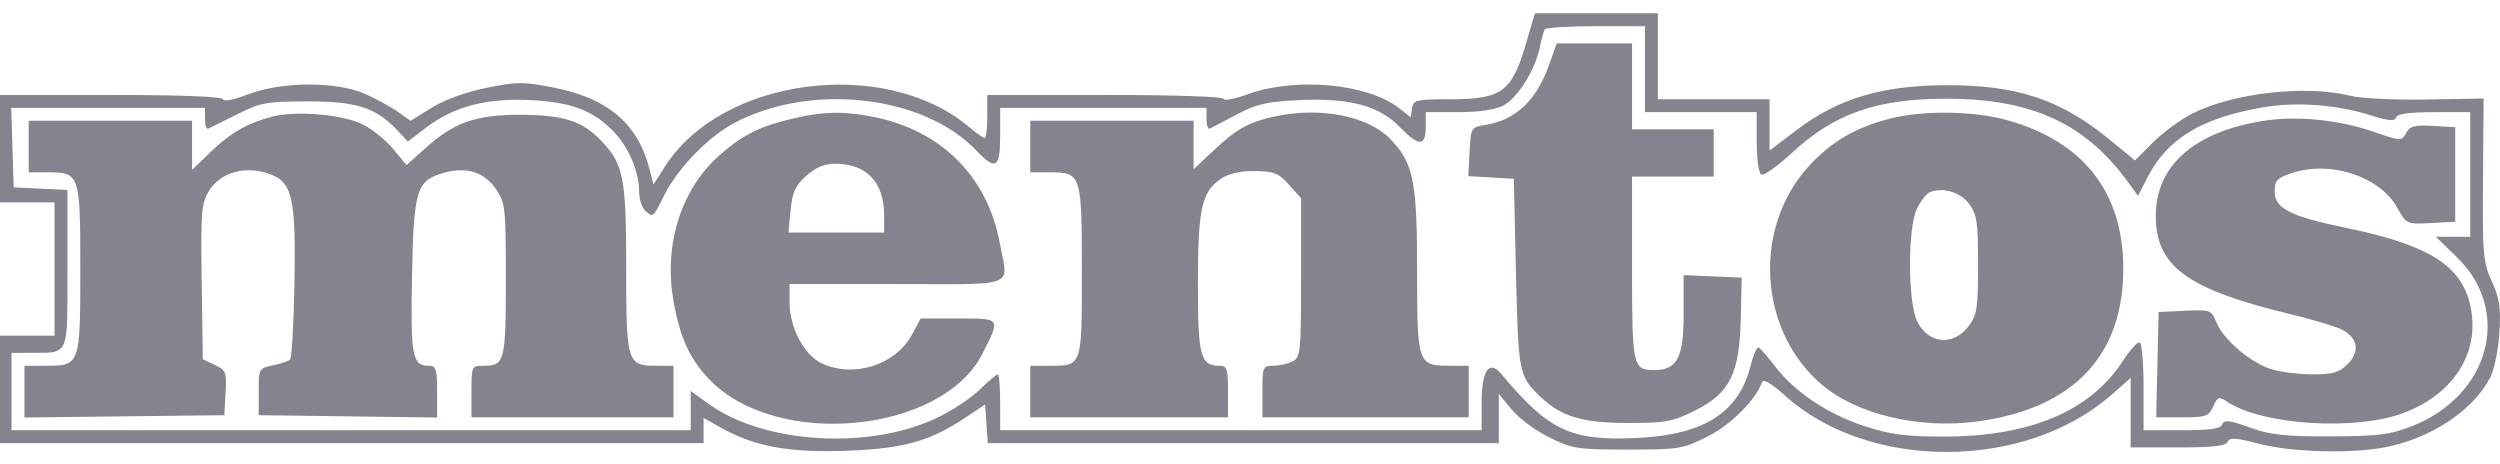 <svg width="140" height="26" viewBox="0 0 140 26" fill="none" xmlns="http://www.w3.org/2000/svg">
<path fill-rule="evenodd" clip-rule="evenodd" d="M85.431 2.523C84.666 5.126 84.074 5.558 81.283 5.558C79.303 5.558 79.146 5.594 79.075 6.064L78.998 6.569L78.352 6.059C76.615 4.687 72.578 4.307 69.911 5.265C69.15 5.539 68.527 5.663 68.527 5.54C68.527 5.409 65.799 5.318 61.907 5.318H55.288V6.521C55.288 7.183 55.222 7.725 55.142 7.725C55.062 7.725 54.667 7.448 54.265 7.11C49.552 3.144 40.409 4.335 37.236 9.327L36.6 10.328L36.332 9.327C35.685 6.91 33.993 5.493 31.065 4.917C29.291 4.567 28.966 4.568 27.234 4.921C26.079 5.156 24.884 5.591 24.167 6.037L22.993 6.767L22.301 6.274C21.92 6.003 21.09 5.548 20.455 5.263C18.863 4.548 15.764 4.559 13.885 5.286C13.111 5.586 12.528 5.699 12.481 5.558C12.43 5.406 10.103 5.318 6.162 5.318H-0.076V8.327V11.335H1.488H3.053V15.067V18.798H1.488H-0.076V21.806V24.815H19.662H39.401V24.11V23.405L40.432 23.982C42.277 25.013 44.238 25.364 47.457 25.24C50.628 25.118 52.087 24.707 54.084 23.374L55.167 22.651L55.241 23.733L55.314 24.815H69.623H83.933V23.437V22.058L84.66 22.94C85.06 23.425 86.007 24.127 86.766 24.499C88.055 25.132 88.342 25.177 91.154 25.177C94.016 25.177 94.233 25.141 95.607 24.454C96.924 23.796 98.345 22.379 98.671 21.4C98.739 21.196 99.195 21.464 99.982 22.171C104.67 26.387 113.425 26.351 118.259 22.095L119.317 21.164V23.11V25.056H121.973C123.94 25.056 124.66 24.974 124.749 24.741C124.847 24.487 125.185 24.508 126.487 24.847C128.309 25.323 131.604 25.419 133.529 25.054C136.125 24.562 138.487 23 139.455 21.133C139.675 20.709 139.905 19.595 139.966 18.657C140.057 17.257 139.982 16.741 139.545 15.769C139.052 14.672 139.016 14.253 139.048 10.05L139.083 5.516L135.88 5.573C134.101 5.604 132.196 5.51 131.594 5.359C129.126 4.743 125.045 5.206 122.765 6.361C122.114 6.691 121.127 7.417 120.57 7.974L119.557 8.986L118.175 7.848C115.386 5.553 112.92 4.739 108.846 4.772C105.356 4.8 102.917 5.536 100.66 7.245L99.097 8.428V6.993V5.558H95.968H92.839V3.151V0.744H89.397H85.955L85.431 2.523ZM86.503 1.647C86.444 1.746 86.319 2.206 86.224 2.67C85.967 3.926 84.97 5.508 84.176 5.918C83.733 6.147 82.805 6.281 81.658 6.281H79.841V7.123C79.841 8.209 79.446 8.206 78.387 7.113C77.23 5.919 75.571 5.475 72.765 5.607C70.923 5.694 70.362 5.823 69.249 6.416C68.521 6.803 67.844 7.157 67.745 7.202C67.645 7.247 67.564 7.004 67.564 6.662V6.04H61.787H56.01V7.604C56.01 9.417 55.76 9.571 54.671 8.426C51.703 5.304 45.314 4.604 41.038 6.932C39.634 7.696 37.957 9.433 37.227 10.88C36.553 12.216 36.592 12.183 36.157 11.822C35.955 11.654 35.79 11.148 35.79 10.696C35.79 9.631 35.209 8.262 34.393 7.402C33.249 6.196 32.021 5.723 29.732 5.607C27.24 5.481 25.415 5.96 23.856 7.15L22.839 7.926L22.273 7.321C21.068 6.029 19.998 5.679 17.255 5.679C14.928 5.679 14.614 5.736 13.286 6.401C12.494 6.798 11.763 7.159 11.662 7.203C11.561 7.247 11.478 7.004 11.478 6.662V6.04H6.053H0.628L0.697 8.266L0.766 10.493L2.271 10.565L3.775 10.636V15.05C3.775 20.048 3.909 19.75 1.669 19.757L0.646 19.761V21.927V24.093H19.662H38.679V22.995V21.897L39.702 22.631C42.825 24.873 48.731 25.213 52.536 23.369C53.34 22.98 54.391 22.279 54.871 21.813C55.352 21.346 55.805 20.964 55.877 20.964C55.95 20.964 56.01 21.668 56.01 22.529V24.093H69.49H82.97V22.558C82.97 20.759 83.39 20.128 84.058 20.927C86.761 24.154 87.976 24.718 91.79 24.519C95.447 24.328 97.372 23.087 98.029 20.497C98.183 19.894 98.382 19.424 98.471 19.453C98.561 19.482 98.987 19.969 99.419 20.535C100.505 21.959 102.378 23.204 104.45 23.877C105.854 24.334 106.72 24.447 108.846 24.448C113.673 24.452 117.056 23.025 118.874 20.219C119.289 19.578 119.722 19.111 119.834 19.181C119.947 19.25 120.04 20.384 120.04 21.7V24.093H122.18C123.772 24.093 124.353 24.009 124.447 23.763C124.551 23.494 124.835 23.526 125.978 23.938C127.139 24.356 127.922 24.442 130.511 24.435C133.207 24.427 133.838 24.348 135.07 23.864C139.433 22.15 140.693 17.416 137.588 14.405L136.41 13.261H137.372H138.334V9.771V6.281H136.308C134.913 6.281 134.251 6.373 134.182 6.578C134.107 6.806 133.764 6.775 132.733 6.45C130.829 5.85 128.571 5.689 126.679 6.019C123.255 6.615 121.358 7.778 120.243 9.964L119.729 10.972L119.222 10.267C116.84 6.951 113.83 5.543 109.087 5.528C105.137 5.515 102.746 6.343 100.362 8.549C99.543 9.308 98.76 9.86 98.624 9.775C98.487 9.691 98.375 8.87 98.375 7.951V6.281H95.246H92.117V3.873V1.466H89.363C87.848 1.466 86.561 1.548 86.503 1.647ZM86.752 3.621C86.04 5.623 84.896 6.712 83.21 6.99C82.374 7.128 82.368 7.138 82.296 8.497L82.224 9.865L83.5 9.938L84.775 10.012L84.895 15.307C85.022 20.884 85.06 21.075 86.259 22.215C87.439 23.337 88.621 23.689 91.201 23.687C93.293 23.685 93.68 23.612 94.932 22.986C96.874 22.015 97.421 20.907 97.486 17.801L97.533 15.548L95.908 15.477L94.283 15.406V17.583C94.283 20.029 93.921 20.723 92.646 20.723C91.435 20.723 91.395 20.539 91.395 15.018V9.891H93.681H95.968V8.567V7.243H93.681H91.395V4.836V2.429H89.285H87.175L86.752 3.621ZM15.262 6.528C13.883 6.876 12.908 7.434 11.779 8.523L10.756 9.51V8.136V6.762H6.182H1.609V8.206V9.651H2.675C4.468 9.651 4.497 9.739 4.497 15.067C4.497 20.45 4.486 20.483 2.555 20.483H1.368V21.931V23.38L6.965 23.315L12.561 23.251L12.633 22.006C12.7 20.849 12.658 20.738 12.032 20.438L11.358 20.116L11.295 15.786C11.239 11.841 11.275 11.387 11.706 10.686C12.327 9.674 13.675 9.274 15.002 9.709C16.378 10.16 16.579 11.006 16.487 15.95C16.446 18.157 16.337 20.038 16.244 20.13C16.152 20.222 15.718 20.371 15.282 20.46C14.499 20.62 14.487 20.643 14.487 21.937V23.251L19.482 23.316L24.477 23.381V21.932C24.477 20.675 24.417 20.483 24.024 20.483C23.085 20.483 22.989 19.981 23.073 15.488C23.164 10.593 23.321 10.091 24.901 9.666C26.156 9.328 27.14 9.648 27.786 10.605C28.297 11.361 28.328 11.647 28.328 15.656C28.328 20.238 28.265 20.483 27.076 20.483C26.413 20.483 26.402 20.506 26.402 21.927V23.371H32.059H37.716V21.927V20.483H36.77C35.115 20.483 35.068 20.334 35.068 15.041C35.068 9.941 34.923 9.201 33.671 7.886C32.614 6.776 31.577 6.44 29.17 6.427C26.659 6.413 25.417 6.853 23.773 8.339L22.766 9.248L22.034 8.359C21.63 7.87 20.868 7.249 20.34 6.98C19.229 6.413 16.634 6.182 15.262 6.528ZM44.456 6.626C42.567 7.062 41.602 7.542 40.289 8.697C38.152 10.579 37.164 13.683 37.708 16.812C38.073 18.919 38.636 20.142 39.772 21.298C43.572 25.164 52.778 24.25 55.031 19.783C56.035 17.791 56.066 17.835 53.679 17.835L51.557 17.836L51.075 18.732C50.156 20.444 47.8 21.191 46.007 20.34C45.016 19.87 44.215 18.339 44.215 16.916V15.909H50.233C57.077 15.909 56.458 16.155 55.989 13.616C55.292 9.847 52.666 7.257 48.798 6.523C47.181 6.217 46.124 6.242 44.456 6.626ZM71.416 6.516C69.962 6.826 69.273 7.202 68.039 8.356L66.842 9.476V8.119V6.762H62.269H57.695V8.206V9.651H58.761C60.559 9.651 60.584 9.725 60.584 15.196C60.584 20.598 60.625 20.483 58.674 20.483H57.695V21.927V23.371H63.231H68.768V21.927C68.768 20.661 68.71 20.483 68.303 20.483C67.219 20.483 67.083 19.969 67.083 15.884C67.083 11.652 67.293 10.719 68.414 9.985C68.834 9.71 69.496 9.566 70.288 9.578C71.346 9.594 71.607 9.7 72.187 10.349L72.86 11.102V15.543C72.86 19.688 72.829 20.001 72.394 20.233C72.138 20.37 71.651 20.483 71.311 20.483C70.717 20.483 70.693 20.537 70.693 21.927V23.371H76.471H82.248V21.927V20.483H81.181C79.395 20.483 79.359 20.379 79.359 15.2C79.359 10.125 79.156 9.126 77.851 7.779C76.607 6.496 73.951 5.974 71.416 6.516ZM105.948 6.616C103.987 7.093 102.563 7.914 101.298 9.298C98.134 12.76 98.467 18.498 102.008 21.529C103.985 23.221 107.518 24.049 110.808 23.592C116.15 22.849 118.946 19.862 118.904 14.946C118.867 10.715 116.634 7.903 112.371 6.721C110.554 6.217 107.777 6.172 105.948 6.616ZM126.815 6.758C122.913 7.358 120.747 9.238 120.725 12.043C120.703 14.917 122.454 16.198 128.344 17.613C129.536 17.899 130.795 18.279 131.142 18.456C132.043 18.916 132.173 19.684 131.469 20.389C130.997 20.86 130.647 20.964 129.526 20.964C128.775 20.964 127.74 20.838 127.227 20.685C126.059 20.335 124.536 19.05 124.131 18.075C123.83 17.347 123.795 17.334 122.353 17.403L120.882 17.474L120.814 20.422L120.747 23.371H122.204C123.525 23.371 123.686 23.315 123.935 22.767C124.189 22.211 124.252 22.191 124.739 22.51C126.719 23.808 131.944 24.134 134.603 23.125C137.511 22.022 138.965 19.598 138.3 16.958C137.761 14.819 135.899 13.69 131.368 12.758C128.27 12.121 127.381 11.67 127.381 10.735C127.381 10.108 127.507 9.972 128.344 9.691C130.491 8.971 133.257 9.875 134.235 11.616C134.766 12.56 134.769 12.562 136.129 12.49L137.491 12.419V9.771V7.123L136.242 7.051C135.205 6.991 134.951 7.058 134.742 7.449C134.494 7.913 134.465 7.912 132.861 7.36C130.965 6.709 128.641 6.477 126.815 6.758ZM45.151 9.845C44.535 10.395 44.371 10.755 44.274 11.771L44.154 13.021H46.832H49.511V12.069C49.511 10.201 48.531 9.169 46.758 9.169C46.166 9.169 45.678 9.374 45.151 9.845ZM108.059 10.769C107.891 10.84 107.579 11.233 107.367 11.644C106.819 12.703 106.826 16.96 107.376 18.026C108.028 19.286 109.408 19.388 110.265 18.238C110.711 17.641 110.772 17.229 110.772 14.826C110.772 12.426 110.71 12.01 110.267 11.413C109.776 10.753 108.784 10.464 108.059 10.769Z" fill="#84848F"/>
</svg>

